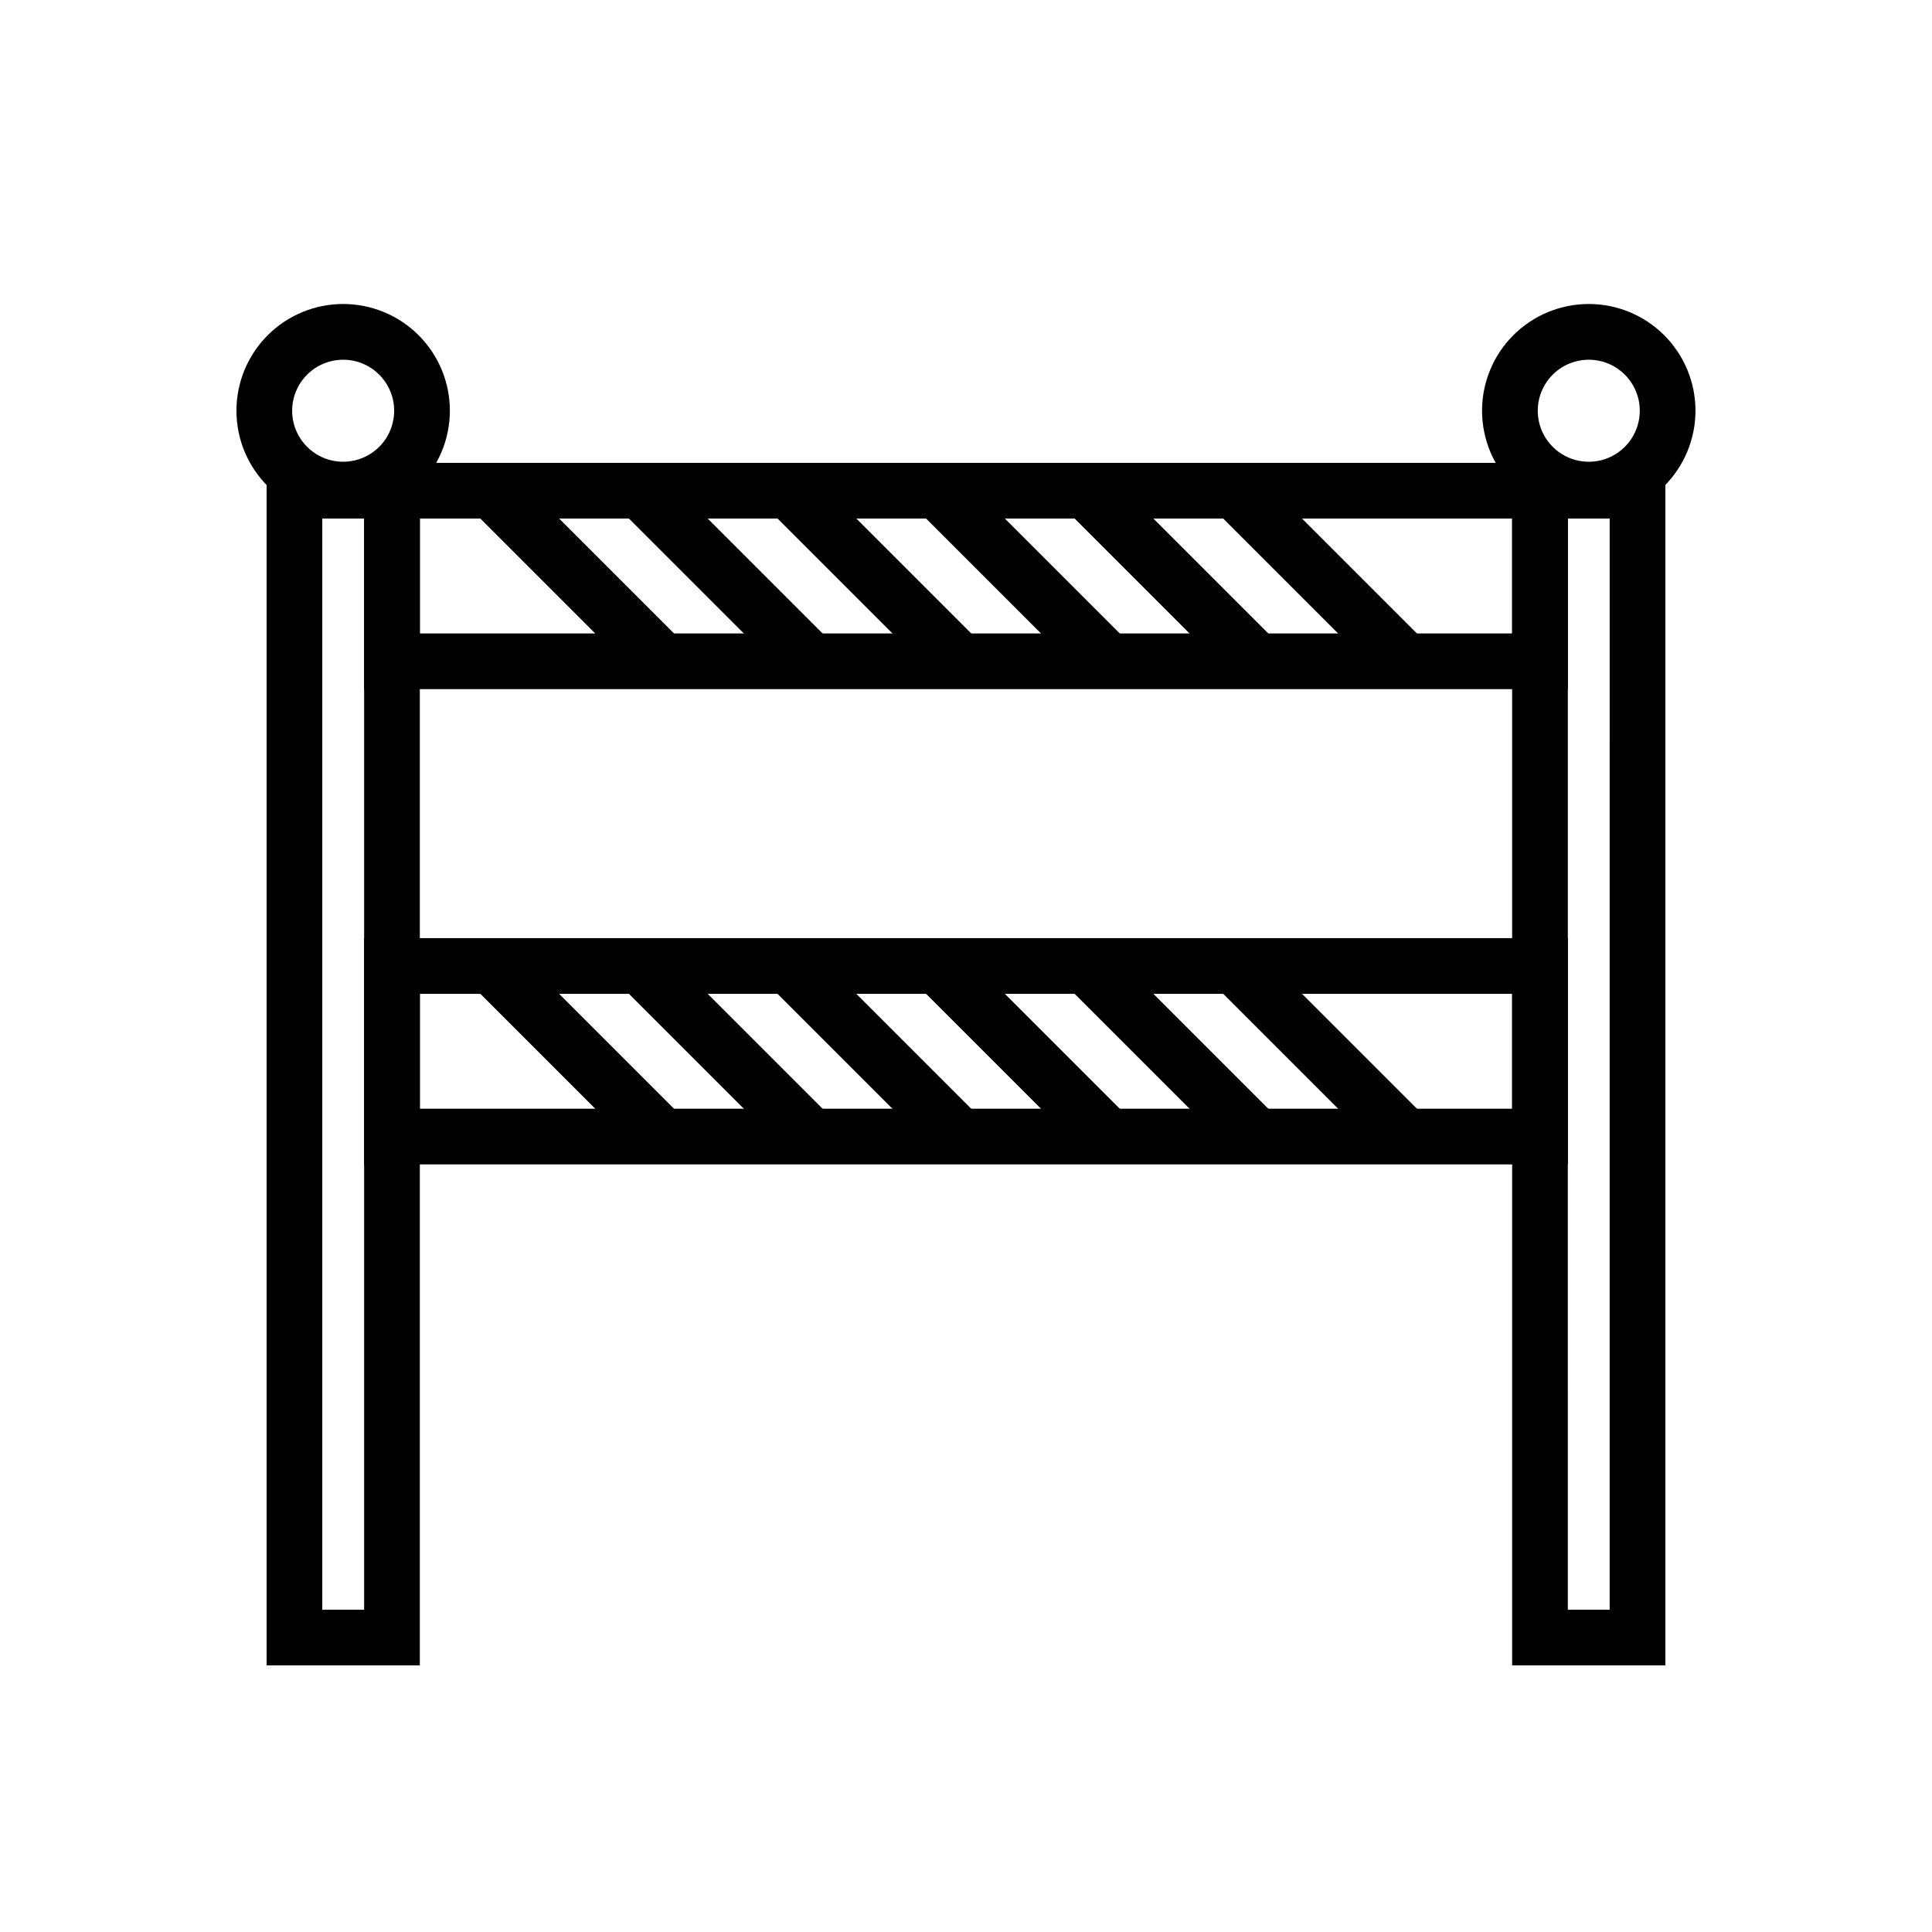 <?xml version="1.0" encoding="UTF-8"?>
<!-- The Best Svg Icon site in the world: iconSvg.co, Visit us! https://iconsvg.co -->
<svg fill="#000000" width="800px" height="800px" version="1.1" viewBox="144 144 512 512" xmlns="http://www.w3.org/2000/svg">
 <g>
  <path d="m255.26 585.34h-40.609v-318.68h40.609zm-25.852-14.762 11.09 0.004v-289.16h-11.09z"/>
  <path d="m585.34 585.34h-40.609v-318.68h40.609zm-25.852-14.762h11.09l0.004-289.16h-11.09z"/>
  <path d="m559.5 326.63h-319v-59.965h319zm-304.23-14.762h289.47v-30.445h-289.47z"/>
  <path d="m269.13 279.26 10.438-10.438 46.59 46.59-10.438 10.438z"/>
  <path d="m308.51 279.26 10.438-10.438 46.59 46.59-10.438 10.438z"/>
  <path d="m347.89 279.25 10.438-10.438 46.59 46.59-10.438 10.438z"/>
  <path d="m387.26 279.26 10.438-10.438 46.59 46.59-10.438 10.438z"/>
  <path d="m426.64 279.27 10.438-10.438 46.59 46.59-10.438 10.438z"/>
  <path d="m466.02 279.27 10.438-10.438 46.59 46.59-10.438 10.438z"/>
  <path d="m559.5 452.58h-319v-59.965h319zm-304.23-14.762 289.47 0.004v-30.445h-289.47z"/>
  <path d="m269.14 405.22 10.438-10.438 46.59 46.59-10.438 10.438z"/>
  <path d="m308.52 405.22 10.438-10.438 46.59 46.59-10.438 10.438z"/>
  <path d="m347.89 405.21 10.438-10.438 46.59 46.59-10.438 10.438z"/>
  <path d="m387.27 405.22 10.438-10.438 46.59 46.59-10.438 10.438z"/>
  <path d="m426.64 405.22 10.438-10.438 46.59 46.59-10.438 10.438z"/>
  <path d="m466.02 405.22 10.438-10.438 46.59 46.59-10.438 10.438z"/>
  <path d="m234.96 281.12c-7.5 0.004-14.695-2.969-20.004-8.27-5.309-5.305-8.293-12.496-8.297-19.996-0.004-7.504 2.977-14.699 8.277-20.004 5.305-5.309 12.496-8.289 19.996-8.289 7.504-0.004 14.699 2.977 20.004 8.277 5.305 5.305 8.285 12.5 8.285 20-0.008 7.496-2.988 14.68-8.285 19.984-5.297 5.301-12.48 8.285-19.977 8.297zm0-41.789c-5.469-0.008-10.406 3.281-12.504 8.332-2.102 5.055-0.945 10.875 2.922 14.742 3.867 3.871 9.684 5.027 14.738 2.934 5.055-2.094 8.348-7.027 8.344-12.5-0.008-7.453-6.047-13.492-13.5-13.508z"/>
  <path d="m565.04 281.12c-7.5 0-14.691-2.981-19.996-8.281-5.305-5.305-8.285-12.5-8.285-20s2.981-14.691 8.285-19.996c5.305-5.305 12.496-8.281 19.996-8.281s14.695 2.977 19.996 8.281c5.305 5.305 8.285 12.496 8.285 19.996-0.008 7.5-2.992 14.688-8.293 19.988-5.301 5.305-12.488 8.285-19.988 8.293zm0-41.789c-5.469 0-10.398 3.293-12.492 8.348-2.09 5.051-0.934 10.867 2.938 14.734 3.867 3.867 9.684 5.019 14.734 2.926 5.055-2.098 8.344-7.031 8.34-12.5-0.012-7.461-6.059-13.504-13.52-13.508z"/>
 </g>
</svg>